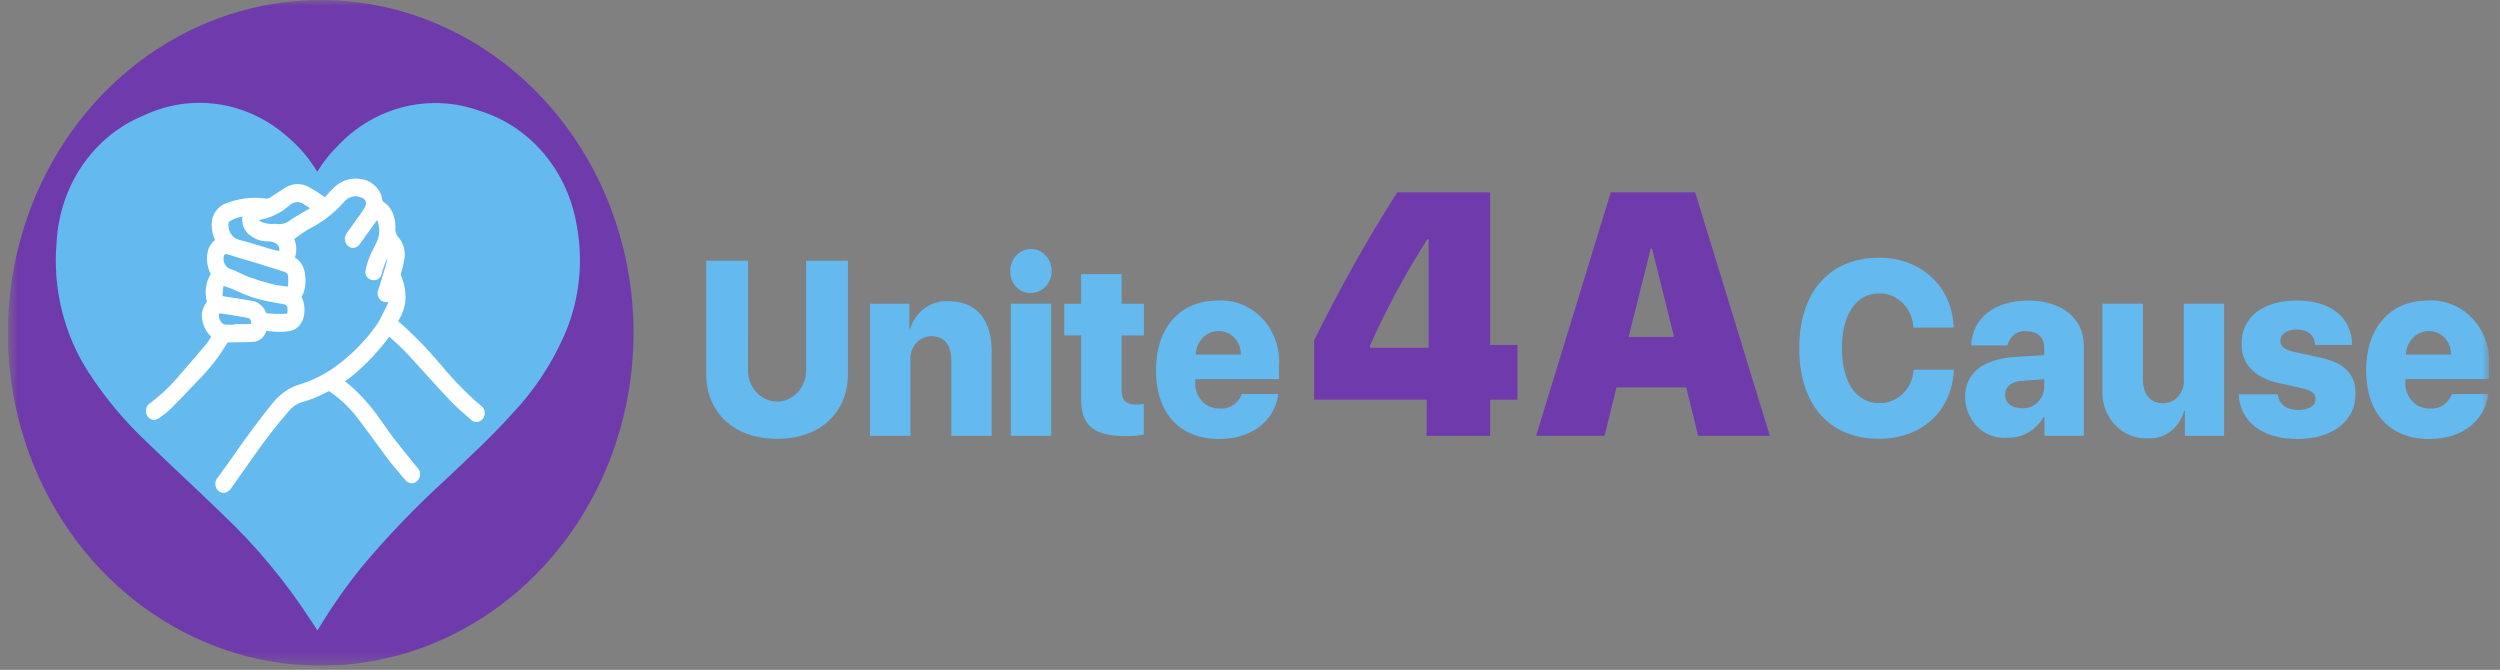 <svg width="209" height="56" viewBox="0 0 209 56" fill="none" xmlns="http://www.w3.org/2000/svg">
<rect x="0" y="0" width="209" height="56" fill="#808080" stroke="none"/>
<g clip-path="url(#clip0_1909_10621)">
<mask id="mask0_1909_10621" style="mask-type:luminance" maskUnits="userSpaceOnUse" x="0" y="-1" width="209" height="57">
<path d="M208.094 -0.001H0.656V55.653H208.094V-0.001Z" fill="white"/>
</mask>
<g mask="url(#mask0_1909_10621)">
<path d="M52.965 27.826C52.965 33.33 51.431 38.71 48.557 43.286C45.683 47.862 41.598 51.428 36.819 53.535C32.04 55.641 26.782 56.192 21.708 55.118C16.635 54.044 11.974 51.394 8.317 47.503C4.659 43.611 2.168 38.653 1.159 33.255C0.15 27.857 0.668 22.262 2.647 17.177C4.627 12.092 7.979 7.746 12.28 4.689C16.581 1.631 21.638 -0.001 26.811 -0.001C33.747 -0.001 40.399 2.931 45.304 8.15C50.209 13.368 52.964 20.446 52.965 27.826Z" fill="#6F3AAC"/>
<path d="M26.535 52.706C26.358 52.435 26.201 52.201 26.051 51.962C23.925 48.673 21.435 45.669 18.633 43.014C16.548 40.994 14.416 39.029 12.331 37.011C10.489 35.296 8.852 33.347 7.456 31.208C5.346 27.995 4.382 24.088 4.736 20.187C4.867 17.883 5.619 15.667 6.9 13.803C8.181 11.94 9.939 10.507 11.964 9.676C13.922 8.737 16.089 8.402 18.218 8.709C20.347 9.016 22.352 9.952 24.005 11.412C24.916 12.167 25.709 13.072 26.353 14.092C26.404 14.172 26.434 14.274 26.549 14.32C27.036 13.53 27.612 12.805 28.263 12.161C29.792 10.556 31.711 9.436 33.805 8.926C35.899 8.416 38.085 8.536 40.119 9.273C42.185 9.907 44.041 11.146 45.475 12.85C46.909 14.555 47.863 16.654 48.227 18.908C48.808 22.077 48.401 25.361 47.07 28.262C46.008 30.601 44.579 32.73 42.845 34.558C41.049 36.556 39.083 38.359 37.145 40.193C34.694 42.435 32.384 44.845 30.229 47.408C28.988 48.941 27.847 50.563 26.814 52.262C26.733 52.396 26.648 52.526 26.535 52.706Z" fill="#64B9EF"/>
<path d="M40.25 33.942C40.144 33.849 40.035 33.758 39.924 33.669C39.813 33.58 39.715 33.498 39.614 33.409C38.596 32.466 37.638 31.451 36.748 30.371C35.838 29.289 34.862 28.272 33.826 27.326L33.294 26.853L33.354 26.732C33.63 26.273 33.812 25.757 33.89 25.218C33.941 24.462 33.814 23.703 33.519 23.012C33.511 22.974 33.511 22.934 33.519 22.896C33.549 22.765 33.584 22.635 33.618 22.505C33.681 22.288 33.732 22.068 33.771 21.844C33.859 21.498 33.864 21.134 33.785 20.785C33.706 20.436 33.546 20.114 33.319 19.848C33.212 19.73 33.134 19.586 33.089 19.429C33.044 19.272 33.035 19.106 33.061 18.945C33.062 18.886 33.06 18.827 33.053 18.768C33.024 18.193 32.817 17.644 32.464 17.207C32.38 17.119 32.286 17.041 32.184 16.978C32.122 16.943 32.066 16.898 32.017 16.844C31.967 16.742 31.933 16.631 31.919 16.516C31.904 16.438 31.889 16.36 31.869 16.288L31.824 16.183C31.666 15.856 31.436 15.575 31.153 15.364C30.87 15.153 30.543 15.018 30.2 14.972C29.802 14.898 29.395 14.92 29.006 15.036C28.618 15.153 28.26 15.36 27.957 15.644C27.675 15.909 27.408 16.192 27.158 16.492L27.118 16.464C26.702 16.16 26.269 15.885 25.821 15.64C25.52 15.468 25.184 15.381 24.843 15.387C24.503 15.393 24.169 15.491 23.874 15.672C23.642 15.812 23.417 15.964 23.191 16.114C23.023 16.227 22.854 16.34 22.675 16.453C22.559 16.55 22.416 16.603 22.268 16.604C21.102 16.437 19.916 16.583 18.817 17.029C18.481 17.166 18.193 17.409 17.992 17.726C17.791 18.043 17.688 18.418 17.695 18.801C17.696 19.242 17.793 19.677 17.978 20.072C17.685 20.289 17.473 20.608 17.378 20.974C17.225 21.626 17.31 22.315 17.616 22.902C17.413 23.235 17.279 23.609 17.222 24.001C17.165 24.392 17.186 24.792 17.284 25.174C17.294 25.229 17.293 25.245 17.273 25.271C17.106 25.476 16.987 25.72 16.925 25.984C16.864 26.248 16.862 26.523 16.92 26.788C17.018 27.315 17.277 27.792 17.656 28.147L17.629 28.192C17.519 28.384 17.396 28.567 17.26 28.74C16.572 29.562 15.851 30.407 15.106 31.249C14.354 32.168 13.499 32.987 12.562 33.688C12.477 33.738 12.404 33.806 12.345 33.888C12.287 33.97 12.244 34.064 12.221 34.164C12.197 34.264 12.193 34.368 12.208 34.469C12.224 34.571 12.258 34.668 12.31 34.755C12.357 34.84 12.42 34.914 12.496 34.972C12.571 35.03 12.657 35.07 12.748 35.091C12.851 35.109 12.957 35.104 13.059 35.076C13.16 35.048 13.255 34.998 13.337 34.929L13.494 34.812C13.765 34.625 14.023 34.415 14.264 34.185C15.011 33.437 15.773 32.644 16.53 31.831C17.491 30.883 18.332 29.806 19.03 28.627C19.274 28.621 19.521 28.619 19.762 28.616C20.179 28.616 20.596 28.608 21.011 28.587C21.287 28.604 21.561 28.523 21.788 28.355C22.015 28.188 22.183 27.944 22.264 27.663L22.575 27.69C23.136 27.77 23.704 27.763 24.263 27.669C24.54 27.608 24.794 27.462 24.995 27.25C25.195 27.037 25.333 26.767 25.392 26.473C25.523 25.917 25.459 25.329 25.211 24.82C25.27 24.715 25.323 24.607 25.371 24.496C25.544 24.008 25.588 23.479 25.496 22.967C25.481 22.671 25.396 22.384 25.25 22.133C25.103 21.881 24.899 21.672 24.657 21.525C24.824 21.023 24.804 20.471 24.601 19.984L24.847 19.802C25.118 19.591 25.401 19.396 25.694 19.22L25.78 19.171C26.888 18.624 27.888 17.859 28.729 16.918C28.91 16.677 29.162 16.509 29.445 16.443C29.728 16.376 30.024 16.414 30.283 16.55C30.339 16.568 30.391 16.596 30.437 16.635C30.482 16.674 30.519 16.722 30.547 16.777C30.574 16.832 30.591 16.892 30.597 16.953C30.602 17.015 30.596 17.077 30.578 17.136C30.51 17.33 30.413 17.512 30.293 17.674C30.09 17.964 29.881 18.25 29.674 18.535C29.428 18.873 29.183 19.21 28.945 19.553C28.882 19.657 28.843 19.775 28.832 19.897C28.821 20.02 28.837 20.144 28.881 20.258C28.925 20.379 28.999 20.485 29.094 20.565C29.189 20.646 29.302 20.699 29.422 20.718C29.548 20.732 29.675 20.71 29.79 20.655C29.905 20.6 30.004 20.514 30.078 20.404C30.254 20.169 30.424 19.929 30.593 19.689L31.52 18.396C31.643 18.672 31.707 18.973 31.707 19.279C31.707 19.584 31.643 19.886 31.52 20.162C31.43 20.383 31.323 20.595 31.213 20.807C31.103 21.019 30.988 21.249 30.893 21.478C30.749 21.836 30.638 22.209 30.562 22.59C30.541 22.678 30.537 22.77 30.552 22.861C30.566 22.951 30.598 23.037 30.646 23.113C30.704 23.198 30.779 23.269 30.866 23.321C30.952 23.373 31.047 23.406 31.146 23.416C31.23 23.434 31.316 23.435 31.4 23.419C31.484 23.401 31.564 23.367 31.635 23.317C31.706 23.267 31.768 23.202 31.815 23.127C31.863 23.051 31.896 22.966 31.913 22.877C32.033 22.421 32.194 21.977 32.394 21.554C32.372 21.714 32.339 21.873 32.296 22.028C32.145 22.577 31.973 23.12 31.805 23.664L31.62 24.251C31.584 24.341 31.566 24.438 31.566 24.535C31.567 24.633 31.586 24.73 31.623 24.819C31.66 24.908 31.713 24.989 31.78 25.056C31.847 25.122 31.927 25.174 32.013 25.207C32.154 25.27 32.311 25.278 32.457 25.232C32.415 25.406 32.349 25.572 32.261 25.725C32.151 25.918 32.054 26.12 31.956 26.321C31.808 26.654 31.628 26.969 31.419 27.262C30.432 28.631 29.236 29.813 27.881 30.761C27.057 31.335 26.159 31.78 25.216 32.084C24.288 32.332 23.454 32.88 22.829 33.652C21.681 35.066 20.528 36.62 19.3 38.402C19.08 38.721 18.852 39.029 18.624 39.343C18.486 39.534 18.346 39.726 18.209 39.919C18.138 39.993 18.084 40.082 18.048 40.18C18.012 40.278 17.996 40.383 18.001 40.488C18.006 40.593 18.031 40.696 18.075 40.79C18.12 40.884 18.182 40.967 18.259 41.034C18.378 41.141 18.53 41.2 18.686 41.201C18.711 41.203 18.737 41.203 18.762 41.201C18.87 41.184 18.974 41.143 19.067 41.081C19.161 41.02 19.241 40.939 19.304 40.843C19.889 40.022 20.471 39.198 21.051 38.372C22.02 36.96 23.064 35.609 24.179 34.324C24.448 34.002 24.796 33.765 25.184 33.639C25.982 33.42 26.753 33.104 27.483 32.698C27.512 32.706 27.539 32.72 27.562 32.739C28.487 33.371 29.308 34.161 29.991 35.076C30.41 35.624 30.817 36.181 31.223 36.739C31.605 37.262 31.987 37.785 32.379 38.308C32.772 38.831 33.197 39.325 33.608 39.808L33.868 40.115C33.933 40.2 34.014 40.271 34.106 40.321C34.198 40.372 34.299 40.402 34.402 40.41C34.495 40.41 34.587 40.39 34.673 40.352C34.759 40.313 34.837 40.257 34.902 40.187C34.972 40.118 35.028 40.034 35.066 39.94C35.105 39.847 35.124 39.746 35.123 39.644C35.123 39.542 35.102 39.442 35.063 39.349C35.023 39.256 34.966 39.173 34.895 39.105L34.561 38.693C34.001 38.001 33.44 37.308 32.89 36.602C32.66 36.303 32.445 35.993 32.229 35.682C32.061 35.438 31.891 35.194 31.715 34.956C31.015 33.962 30.209 33.058 29.314 32.26C29.16 32.129 29.002 31.999 28.843 31.869C29.067 31.71 29.286 31.556 29.496 31.386C30.63 30.436 31.655 29.348 32.552 28.145C32.718 28.302 32.886 28.459 33.056 28.611C33.38 28.909 33.716 29.217 34.018 29.54C34.58 30.144 35.133 30.758 35.688 31.372C36.337 32.091 36.986 32.81 37.654 33.514C38.053 33.923 38.47 34.312 38.906 34.677C39.083 34.83 39.258 34.983 39.432 35.14C39.522 35.215 39.63 35.262 39.743 35.275C39.897 35.294 40.052 35.259 40.185 35.175C40.317 35.091 40.42 34.962 40.477 34.809C40.534 34.656 40.541 34.487 40.499 34.329C40.456 34.171 40.365 34.033 40.24 33.935M18.304 26.229C18.335 26.21 18.371 26.2 18.407 26.202H18.452C18.898 26.264 19.343 26.336 19.788 26.411C20.107 26.464 20.426 26.521 20.745 26.583C20.795 26.596 20.842 26.622 20.881 26.659C20.92 26.695 20.95 26.741 20.969 26.792C21.006 26.876 21.014 26.972 20.989 27.062C20.966 27.074 20.941 27.082 20.916 27.085C20.675 27.096 20.433 27.094 20.193 27.092H19.603V27.143C19.383 27.143 19.163 27.143 18.943 27.143C18.858 27.147 18.773 27.13 18.695 27.094C18.616 27.058 18.547 27.003 18.491 26.934C18.415 26.837 18.359 26.724 18.326 26.602C18.294 26.48 18.287 26.352 18.305 26.227M20.91 19.677C21.329 20.003 21.834 20.179 22.353 20.18C22.627 20.162 22.899 20.235 23.133 20.389C23.22 20.455 23.287 20.547 23.325 20.653C23.362 20.759 23.369 20.875 23.345 20.986L23.219 20.96C23.047 20.925 22.873 20.89 22.703 20.842C22.31 20.728 21.917 20.607 21.524 20.487L20.722 20.244C20.601 20.207 20.479 20.177 20.356 20.147C20.152 20.103 19.951 20.042 19.756 19.964C19.526 19.843 19.338 19.646 19.222 19.402C19.106 19.158 19.067 18.881 19.112 18.611C19.119 18.584 19.132 18.559 19.15 18.538C19.487 18.312 19.866 18.165 20.261 18.107C20.221 18.407 20.259 18.713 20.374 18.99C20.488 19.267 20.673 19.505 20.908 19.676M22.698 23.739C22.06 23.574 21.42 23.377 20.806 23.154C20.533 23.056 20.269 22.93 19.991 22.796C19.843 22.725 19.696 22.652 19.545 22.587C19.455 22.546 19.359 22.513 19.266 22.482L19.117 22.43C18.948 22.323 18.816 22.159 18.745 21.963C18.674 21.767 18.666 21.551 18.724 21.351C18.752 21.258 18.912 21.219 19.06 21.269C19.453 21.404 19.857 21.521 20.259 21.638L21.065 21.877C21.298 21.946 21.532 22.016 21.764 22.086L22.55 22.339C22.943 22.466 23.336 22.594 23.736 22.716C24.044 22.81 24.076 22.937 24.085 23.07C24.104 23.324 24.104 23.58 24.085 23.835C24.08 23.87 24.077 23.905 24.076 23.94C24.019 23.948 23.961 23.95 23.903 23.947C23.793 23.929 23.676 23.912 23.558 23.897C23.267 23.862 22.977 23.811 22.691 23.742M18.6 24.749C18.612 24.465 18.638 24.182 18.679 23.901L18.899 23.976C19.194 24.068 19.483 24.18 19.764 24.312C20.607 24.727 21.496 25.025 22.411 25.197C22.607 25.235 22.804 25.267 23 25.302C23.197 25.337 23.393 25.367 23.585 25.407C23.695 25.419 23.802 25.452 23.901 25.503C23.957 25.545 23.999 25.605 24.022 25.673C24.044 25.828 24.044 25.985 24.022 26.14C24.016 26.217 23.995 26.226 23.944 26.229C23.757 26.242 23.57 26.239 23.384 26.237H23.13H22.895C22.671 26.218 22.447 26.198 22.262 26.18C22.167 25.906 22.003 25.665 21.789 25.483C21.574 25.301 21.317 25.185 21.045 25.147C20.247 25.006 19.446 24.881 18.644 24.764L18.598 24.756M24.458 18.266C24.391 18.302 24.329 18.348 24.275 18.402C24.111 18.539 23.922 18.638 23.72 18.692C23.517 18.746 23.307 18.754 23.102 18.716H22.917C22.53 18.75 22.141 18.683 21.785 18.519C21.737 18.49 21.695 18.449 21.664 18.401L21.656 18.39C22.593 18.236 23.473 17.813 24.202 17.167C24.362 17.012 24.567 16.917 24.783 16.899C24.999 16.882 25.215 16.941 25.395 17.069C25.566 17.174 25.735 17.287 25.912 17.405L24.458 18.266Z" fill="white"/>
<path d="M62.537 30.845C62.519 31.196 62.569 31.546 62.683 31.876C62.797 32.205 62.973 32.506 63.2 32.761C63.427 33.016 63.7 33.218 64.003 33.357C64.306 33.496 64.632 33.567 64.962 33.567C65.292 33.567 65.619 33.496 65.922 33.357C66.225 33.218 66.498 33.016 66.725 32.761C66.952 32.506 67.128 32.205 67.242 31.876C67.356 31.546 67.406 31.196 67.388 30.845V21.799H70.887V31.24C70.887 34.527 68.542 36.687 64.968 36.687C61.394 36.687 59.039 34.527 59.039 31.24V21.799H62.538L62.537 30.845Z" fill="#64B9EF"/>
<path d="M72.733 25.39H76.021V27.469H76.087C76.314 26.765 76.751 26.161 77.331 25.747C77.911 25.333 78.603 25.133 79.3 25.177C81.615 25.177 82.903 26.719 82.903 29.345V36.434H79.529V30.116C79.529 28.861 78.966 28.107 77.858 28.107C77.611 28.107 77.366 28.162 77.14 28.27C76.915 28.377 76.713 28.534 76.548 28.73C76.383 28.927 76.259 29.158 76.184 29.409C76.11 29.66 76.086 29.925 76.114 30.186V36.433H72.731L72.733 25.39Z" fill="#64B9EF"/>
<path d="M84.459 22.732C84.444 22.364 84.533 22.001 84.714 21.688C84.895 21.375 85.16 21.127 85.475 20.976C85.789 20.824 86.139 20.776 86.48 20.838C86.82 20.9 87.135 21.069 87.385 21.322C87.635 21.576 87.807 21.904 87.881 22.263C87.954 22.622 87.925 22.996 87.797 23.337C87.669 23.678 87.448 23.971 87.162 24.178C86.876 24.384 86.539 24.495 86.194 24.496C85.97 24.507 85.746 24.468 85.537 24.384C85.327 24.3 85.135 24.172 84.973 24.007C84.811 23.842 84.682 23.644 84.593 23.425C84.505 23.206 84.459 22.97 84.459 22.732ZM84.507 25.389H87.883V36.433H84.509L84.507 25.389Z" fill="#64B9EF"/>
<path d="M93.763 22.916V25.391H95.631V28.038H93.763V32.672C93.763 33.433 94.145 33.822 94.956 33.822C95.179 33.828 95.402 33.811 95.622 33.771V36.327C95.136 36.422 94.642 36.467 94.148 36.459C91.451 36.459 90.383 35.577 90.383 33.407V28.037H88.973V25.391H90.383V22.916H93.763Z" fill="#64B9EF"/>
<path d="M106.868 32.946C106.544 35.227 104.638 36.698 101.922 36.698C98.614 36.698 96.641 34.538 96.641 30.969C96.641 27.399 98.633 25.127 101.807 25.127C102.499 25.081 103.193 25.195 103.84 25.46C104.488 25.724 105.074 26.134 105.56 26.661C106.045 27.189 106.418 27.82 106.654 28.515C106.89 29.209 106.983 29.949 106.926 30.684V31.698H99.921V31.921C99.903 32.215 99.944 32.509 100.04 32.784C100.137 33.06 100.286 33.311 100.479 33.522C100.672 33.732 100.905 33.897 101.162 34.005C101.418 34.114 101.694 34.164 101.97 34.152C102.359 34.189 102.748 34.091 103.081 33.874C103.414 33.656 103.673 33.331 103.818 32.946H106.868ZM99.966 29.646H103.74C103.743 29.384 103.697 29.124 103.603 28.882C103.51 28.64 103.371 28.42 103.196 28.236C103.02 28.052 102.812 27.908 102.583 27.812C102.354 27.716 102.109 27.671 101.863 27.678C101.368 27.678 100.893 27.884 100.538 28.252C100.184 28.619 99.979 29.12 99.966 29.646Z" fill="#64B9EF"/>
<path d="M119.272 33.414H109.859V28.463C111.955 24.2 114.274 20.066 116.806 16.079H124.575V28.836H126.856V33.419H124.575V36.438H119.268L119.272 33.414ZM114.526 29.07H119.432V20H119.326C117.514 22.832 115.91 25.808 114.526 28.901V29.07Z" fill="#6F3AAC"/>
<path d="M140.969 32.385H135.139L134.145 36.434H128.418L134.662 16.079H141.715L147.959 36.434H141.965L140.969 32.385ZM136.154 28.169H139.954L138.111 20.777H138.004L136.154 28.169Z" fill="#6F3AAC"/>
<path d="M150.418 29.112C150.418 24.334 153.001 21.546 157.1 21.546C160.58 21.546 163.221 23.929 163.325 27.388H159.96C159.925 26.609 159.608 25.876 159.074 25.342C158.54 24.808 157.833 24.516 157.1 24.527C155.195 24.527 153.984 26.262 153.984 29.1C153.984 31.97 155.184 33.701 157.11 33.701C157.834 33.718 158.536 33.438 159.07 32.919C159.605 32.399 159.93 31.68 159.979 30.912H163.344C163.182 34.391 160.646 36.683 157.1 36.683C152.983 36.683 150.418 33.894 150.418 29.108" fill="#64B9EF"/>
<path d="M164.281 33.238C164.281 31.169 165.778 30.013 168.466 29.841L170.896 29.689V29.061C170.896 28.18 170.306 27.692 169.422 27.692C169.065 27.642 168.704 27.736 168.409 27.956C168.115 28.176 167.908 28.505 167.83 28.878H164.789C164.888 26.617 166.696 25.126 169.594 25.126C172.368 25.126 174.207 26.637 174.207 28.858V36.434H170.919V34.865H170.852C170.527 35.417 170.072 35.867 169.531 36.172C168.991 36.476 168.384 36.623 167.773 36.599C167.334 36.633 166.894 36.573 166.478 36.421C166.062 36.269 165.679 36.029 165.353 35.715C165.027 35.402 164.764 35.021 164.58 34.596C164.396 34.17 164.296 33.71 164.284 33.242M170.896 32.468V31.706L169.009 31.838C168.125 31.909 167.626 32.345 167.626 32.994C167.626 33.694 168.17 34.119 168.97 34.119C169.198 34.145 169.429 34.124 169.65 34.055C169.871 33.986 170.076 33.872 170.255 33.719C170.434 33.565 170.583 33.376 170.693 33.161C170.803 32.947 170.872 32.711 170.896 32.468Z" fill="#64B9EF"/>
<path d="M185.936 36.433H182.658V34.342H182.591C182.409 35.035 182.011 35.64 181.461 36.059C180.911 36.477 180.244 36.683 179.569 36.642C179.053 36.673 178.537 36.585 178.056 36.385C177.574 36.185 177.139 35.878 176.779 35.484C176.418 35.09 176.141 34.618 175.967 34.101C175.792 33.583 175.724 33.032 175.766 32.484V25.389H179.15V31.707C179.15 33.015 179.788 33.716 180.847 33.716C181.093 33.715 181.336 33.659 181.559 33.551C181.783 33.442 181.983 33.285 182.145 33.088C182.307 32.892 182.428 32.66 182.5 32.41C182.572 32.16 182.593 31.897 182.562 31.637V25.389H185.936V36.433Z" fill="#64B9EF"/>
<path d="M192.025 25.126C194.855 25.126 196.618 26.555 196.638 28.837H193.55C193.52 28.047 192.93 27.549 191.996 27.549C191.167 27.549 190.633 27.935 190.633 28.503C190.633 28.939 191.015 29.254 191.796 29.425L193.97 29.891C196.033 30.358 196.925 31.261 196.925 32.934C196.925 35.226 194.971 36.698 192.072 36.698C189.04 36.698 187.288 35.228 187.145 32.966H190.423C190.521 33.787 191.138 34.274 192.13 34.274C193.025 34.274 193.579 33.929 193.579 33.342C193.579 32.895 193.264 32.641 192.454 32.459L190.489 32.023C188.459 31.566 187.391 30.431 187.391 28.737C187.391 26.526 189.16 25.126 192.025 25.126Z" fill="#64B9EF"/>
<path d="M208.036 32.946C207.711 35.227 205.805 36.698 203.09 36.698C199.782 36.698 197.809 34.538 197.809 30.969C197.809 27.399 199.801 25.127 202.975 25.127C203.667 25.081 204.361 25.195 205.008 25.46C205.656 25.724 206.242 26.134 206.728 26.661C207.213 27.189 207.586 27.82 207.822 28.515C208.058 29.209 208.15 29.949 208.094 30.684V31.698H201.089V31.921C201.071 32.215 201.112 32.509 201.208 32.784C201.305 33.06 201.454 33.311 201.647 33.522C201.84 33.732 202.073 33.897 202.33 34.005C202.586 34.114 202.862 34.164 203.138 34.152C203.527 34.189 203.916 34.091 204.249 33.874C204.582 33.656 204.84 33.331 204.986 32.946H208.036ZM201.136 29.646H204.91C204.913 29.384 204.867 29.124 204.773 28.882C204.679 28.64 204.541 28.42 204.366 28.236C204.19 28.052 203.982 27.908 203.753 27.812C203.524 27.716 203.279 27.671 203.033 27.678C202.538 27.678 202.063 27.884 201.708 28.252C201.354 28.619 201.149 29.12 201.136 29.646Z" fill="#64B9EF"/>
</g>
</g>
<defs>
<clipPath id="clip0_1909_10621">
<rect width="207.437" height="55.654" fill="white" transform="translate(0.652)"/>
</clipPath>
</defs>
</svg>
